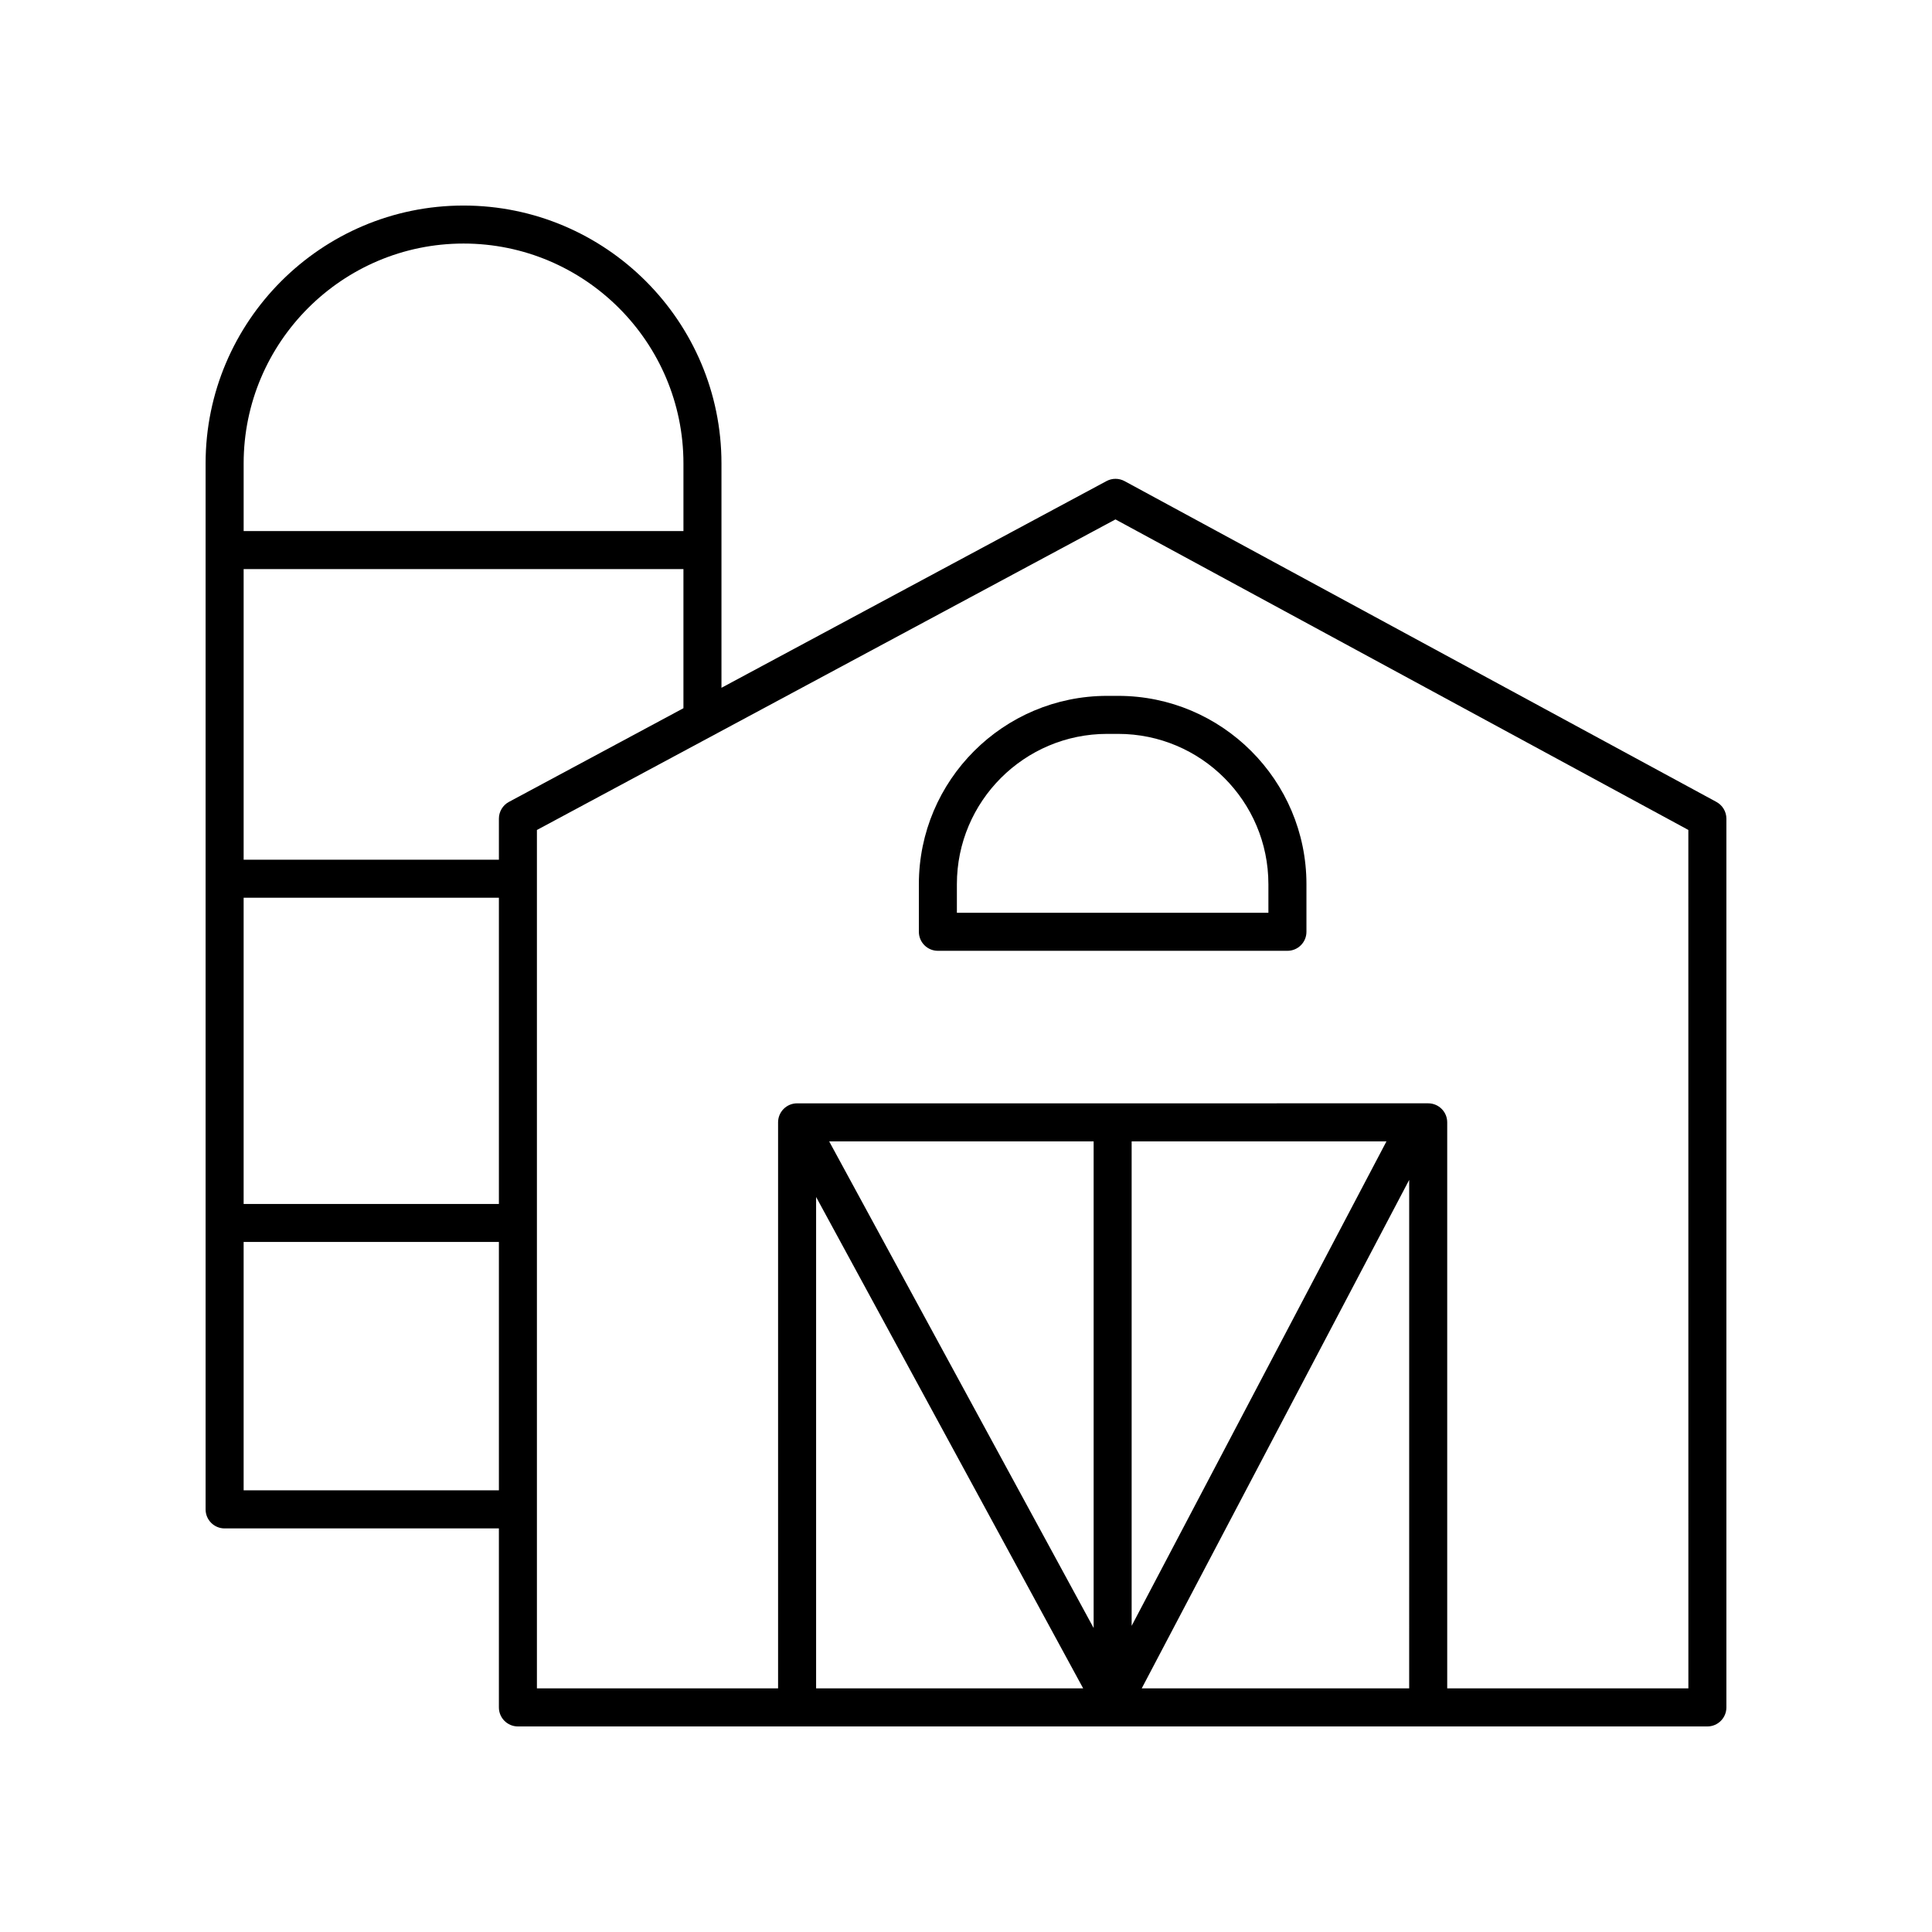 <?xml version="1.0" encoding="UTF-8"?>
<!-- The Best Svg Icon site in the world: iconSvg.co, Visit us! https://iconsvg.co -->
<svg fill="#000000" width="800px" height="800px" version="1.1" viewBox="144 144 512 512" xmlns="http://www.w3.org/2000/svg">
 <g>
  <path d="m598.87 356.52-156.85-85.02c-1.492-0.805-3.289-0.812-4.785-0.008l-102.04 54.781v-59.449c0-37.688-30.664-68.352-68.355-68.352s-68.355 30.664-68.355 68.355v277.18c0 2.781 2.254 5.039 5.039 5.039h72.688v47.438c0 2.781 2.254 5.039 5.039 5.039h315.22c2.781 0 5.039-2.254 5.039-5.039v-235.53c0-1.848-1.012-3.547-2.641-4.43zm-320-0.008c-1.633 0.875-2.656 2.582-2.656 4.438v10.879h-67.648v-77.012h116.55v36.867zm-70.305 25.391h67.648v81.156h-67.648zm58.277-173.36c32.137 0 58.277 26.141 58.277 58.277v17.918h-116.55v-17.918c0-32.133 26.145-58.277 58.277-58.277zm-58.277 330.41v-65.828h67.648v65.828zm308.88 52.48h-70.875l70.879-134.75zm-73.547-16.57v-128.39h67.531zm-10.074 0.578-70.09-128.97h70.09zm-73.547-114.23 70.77 130.22h-70.77zm231.16 130.22h-63.91v-150c0-2.781-2.254-5.039-5.039-5.039l-167.25 0.004c-2.781 0-5.039 2.254-5.039 5.039v150h-63.91v-227.48l153.32-82.305 151.82 82.293z"/>
  <path d="m387.51 378.31v12.625c0 2.781 2.254 5.039 5.039 5.039h92.633c2.781 0 5.039-2.254 5.039-5.039v-12.625c0-27.516-22.383-49.898-49.895-49.898h-2.914c-27.52 0-49.902 22.383-49.902 49.898zm92.629 0v7.586h-82.555v-7.586c0-21.957 17.863-39.824 39.824-39.824h2.914c21.957 0.004 39.816 17.867 39.816 39.824z"/>
 </g>
</svg>